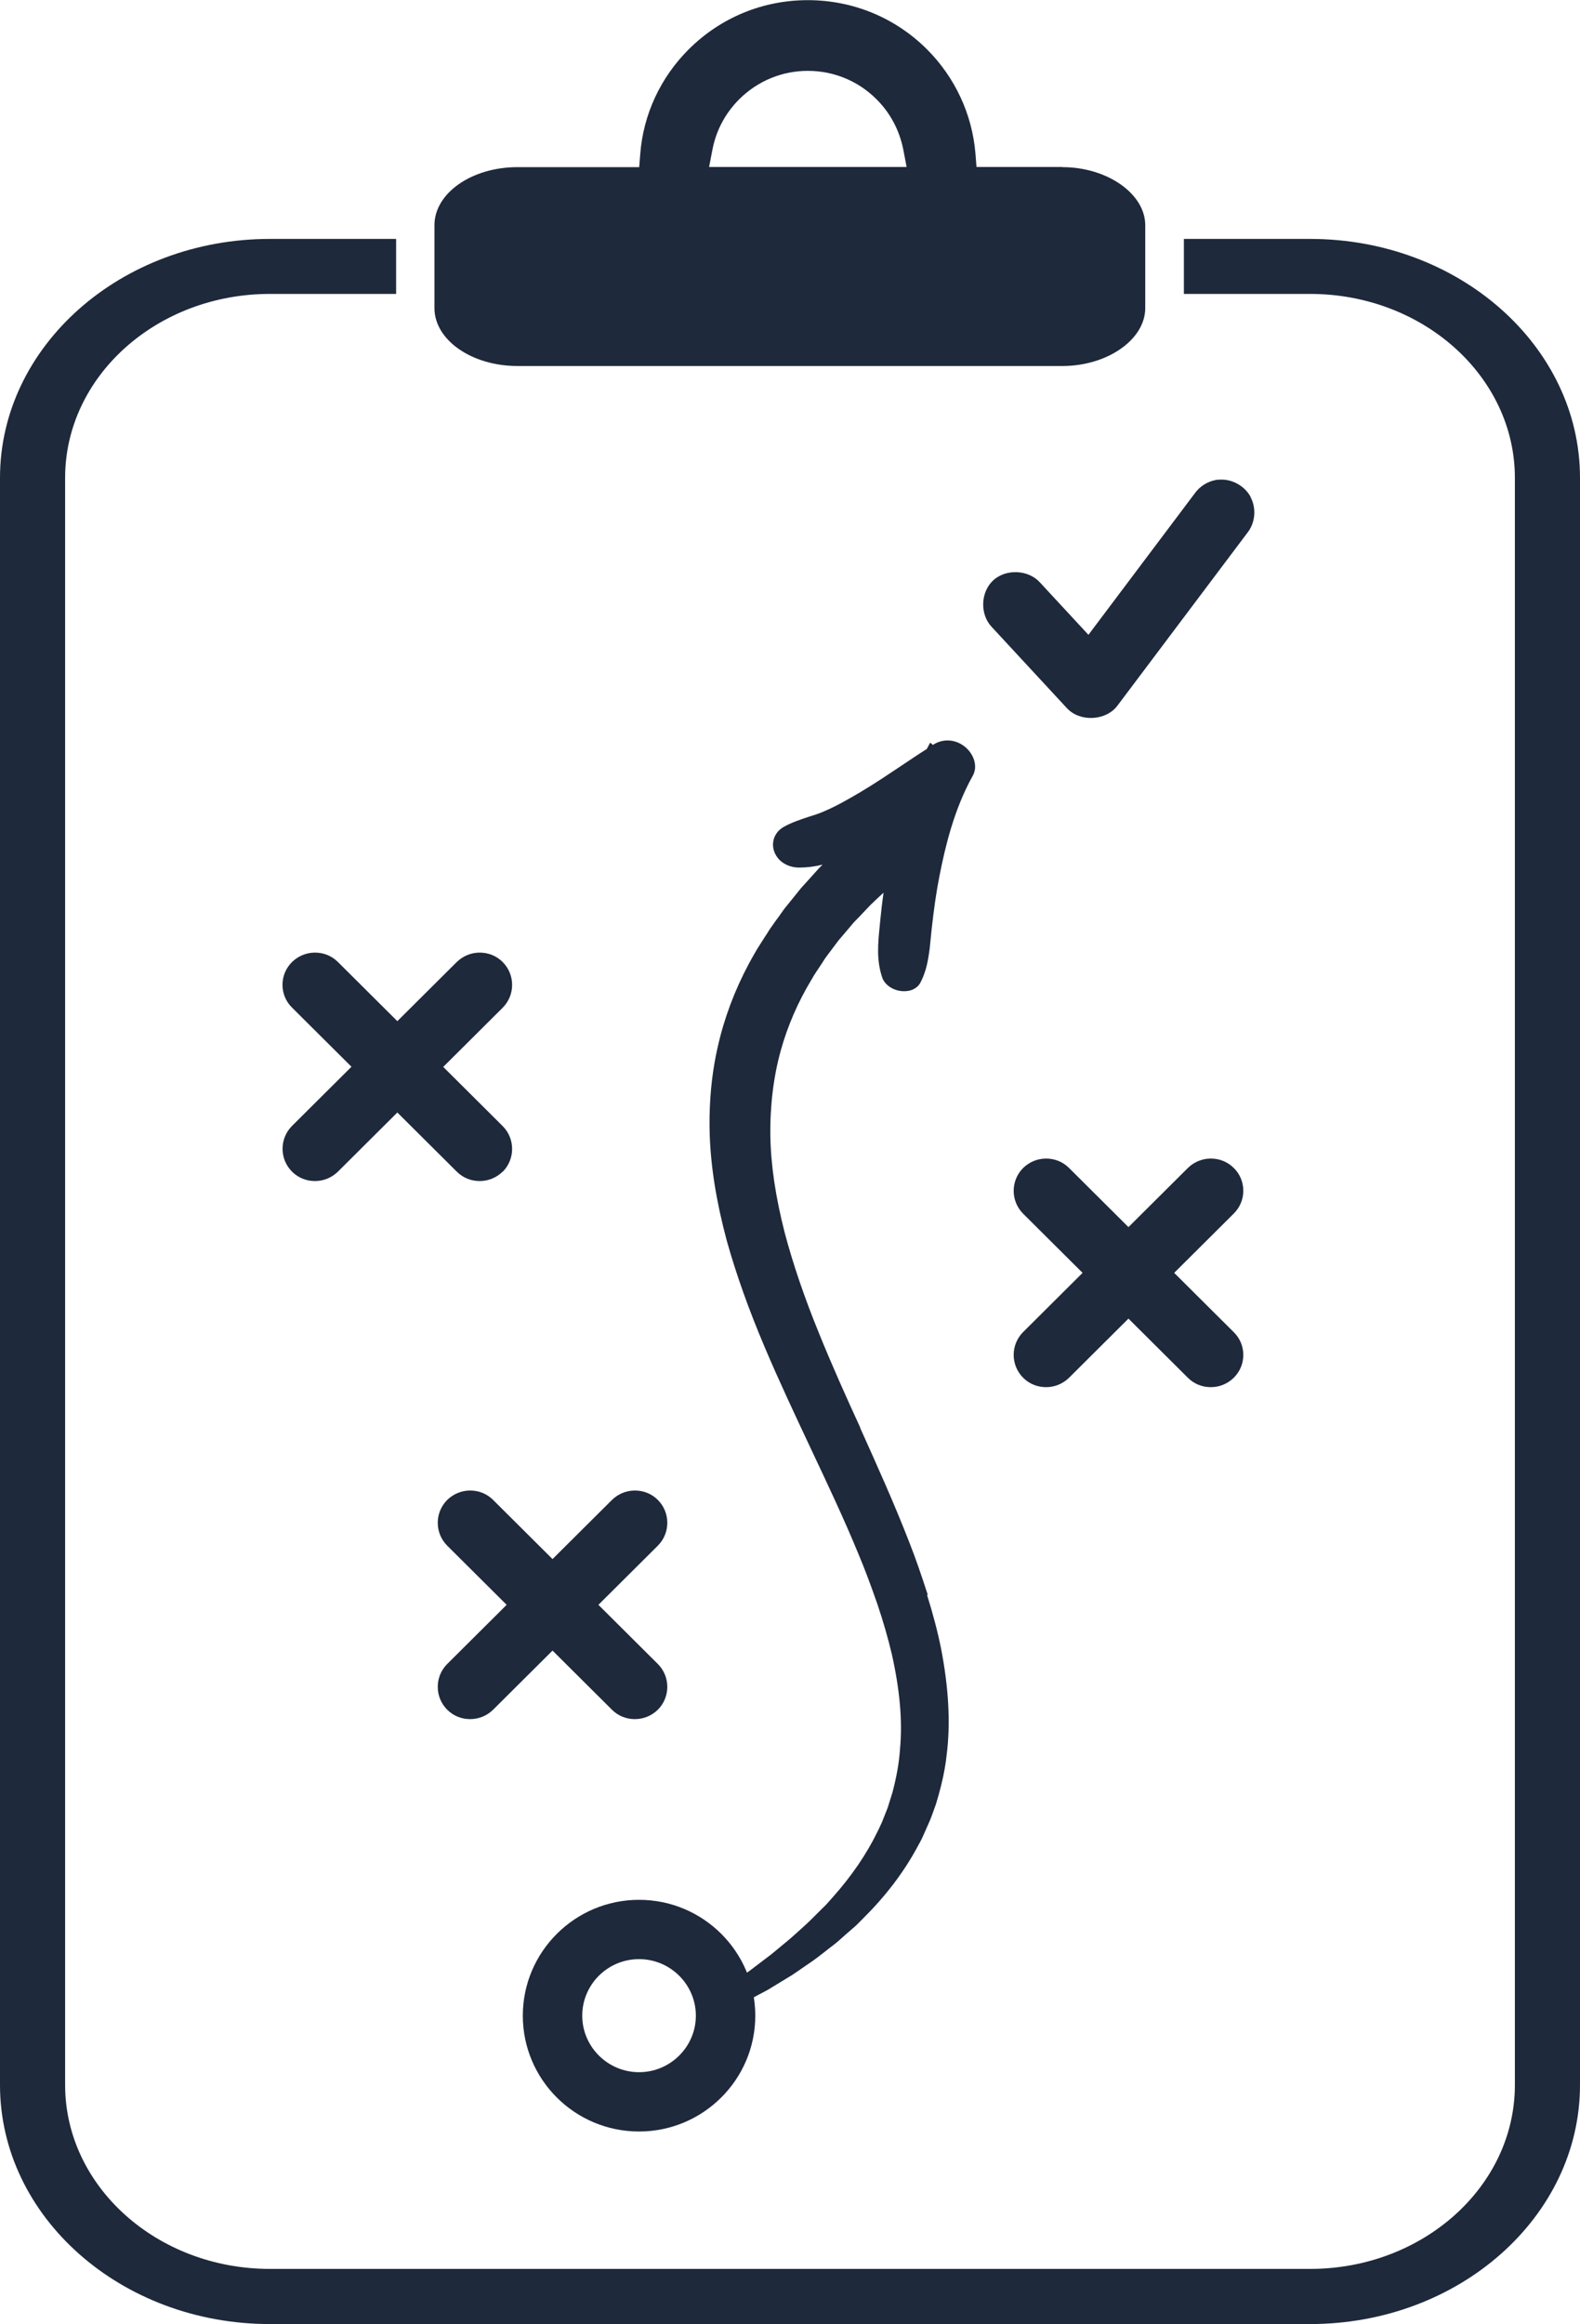 <?xml version="1.0" encoding="UTF-8"?>
<svg id="Layer_1" xmlns="http://www.w3.org/2000/svg" viewBox="0 0 102.63 150.87">
  <defs>
    <style>
      .cls-1 {
        fill: #1e293b;
      }
    </style>
  </defs>
  <g>
    <path class="cls-1" d="M69.01,10.84h-5.58l-.07-.88c-.21-2.54-1.33-4.95-3.16-6.77-2.06-2.05-4.81-3.18-7.73-3.18s-5.66,1.13-7.73,3.19c-1.83,1.82-2.95,4.22-3.15,6.77l-.07.88h-7.91c-2.97,0-5.39,1.69-5.39,3.77v5.38c0,2.07,2.42,3.76,5.39,3.76h35.4c2.92,0,5.38-1.72,5.38-3.76v-5.38c0-2.04-2.47-3.77-5.38-3.77ZM46.06,10.84l.22-1.14c.24-1.25.85-2.37,1.74-3.26,1.19-1.18,2.77-1.84,4.45-1.84s3.27.65,4.46,1.84c.89.88,1.49,2.01,1.74,3.25l.22,1.15h-12.84Z"/>
    <path class="cls-1" d="M0,31.02v104.33c0,8.56,7.86,15.52,17.53,15.52h67.57c9.67,0,17.53-6.96,17.53-15.52V31.02c0-8.55-7.86-15.51-17.53-15.51h-8.2v3.57h8.2c7.33,0,13.3,5.36,13.3,11.94v104.33c0,6.59-5.97,11.94-13.3,11.94H17.53c-7.33,0-13.3-5.36-13.3-11.94V31.02c0-6.59,5.96-11.94,13.3-11.94h8.2v-3.57h-8.2C7.86,15.51,0,22.47,0,31.02Z"/>
  </g>
  <path class="cls-1" d="M60.26,103.52c-.42-1.3-.81-2.43-1.22-3.46-.96-2.47-2.08-4.95-3.16-7.35v-.03c-.93-2.02-1.87-4.12-2.69-6.15-.94-2.3-1.69-4.5-2.23-6.55-.59-2.32-.89-4.36-.92-6.23-.03-1.94.2-3.85.68-5.57.44-1.58,1.11-3.13,2-4.6.09-.17.19-.32.3-.49l.32-.48c.04-.05.07-.11.11-.17.06-.1.13-.2.19-.29l.33-.44c.08-.1.16-.21.24-.32.14-.18.26-.36.41-.52l.67-.79c.14-.18.3-.34.46-.5.07-.07.13-.13.19-.2l.62-.65c.28-.27.56-.53.82-.77h.01c-.09.63-.16,1.26-.22,1.86l-.03.32c-.11,1.08-.22,2.2.17,3.33.16.46.68.82,1.27.87.55.05,1.02-.17,1.22-.58.24-.47.4-.98.5-1.6.08-.43.12-.87.16-1.29.02-.17.03-.33.05-.5.16-1.44.31-2.48.52-3.54.37-1.87.94-4.29,2.15-6.46.07-.12.11-.25.14-.38.11-.64-.28-1.35-.94-1.71-.56-.3-1.21-.28-1.74.05l-.04.03-.18-.15-.22.41c-.57.36-1.13.74-1.64,1.08-.87.58-1.76,1.18-2.67,1.72-.85.5-1.57.91-2.34,1.24-.31.14-.65.25-1.01.36-.54.18-1.09.36-1.6.64-.39.21-.64.55-.71.95-.08.43.08.89.41,1.22.32.31.77.49,1.27.49.48,0,.99-.06,1.52-.19l-.23.23-.65.72c-.06.07-.12.13-.18.2l-.02.02c-.17.19-.35.38-.51.59l-.71.88c-.17.2-.32.41-.47.63-.08.11-.16.23-.25.34l-.36.51c-.08.12-.16.24-.23.36-.04.06-.08.12-.12.18l-.35.55c-.11.17-.24.38-.35.58-.99,1.71-1.73,3.51-2.21,5.34-.14.55-.27,1.12-.37,1.69-.27,1.53-.37,3.11-.32,4.72.07,2.09.43,4.35,1.11,6.88.61,2.18,1.44,4.5,2.46,6.9.93,2.2,1.97,4.4,2.97,6.53,1.07,2.27,2.18,4.61,3.12,6.9.41.97.8,2.02,1.24,3.28.39,1.16.69,2.22.93,3.23.52,2.32.7,4.33.53,6.16-.06.86-.2,1.7-.49,2.81l-.21.67s-.03.08-.04.13c-.02.07-.04.13-.06.19l-.38.96c-.06.13-.12.25-.18.39-.04.07-.07.15-.11.22-.7,1.44-1.67,2.86-2.88,4.22l-.4.45c-.08.09-.17.18-.26.26-.05.05-.1.1-.15.15-.1.1-.21.21-.32.32-.17.17-.33.33-.5.49-.13.12-.26.24-.39.36-.42.38-.82.74-1.22,1.06l-.76.63-1.41,1.07-.64.45c-.2.14-.4.28-.58.42-.17.13-.33.24-.48.35-.32.22-.59.42-.81.58-.52.41-.64.58-.67.72-.02.09,0,.18.07.25.24.3.7.15,1.32-.09.26-.1.59-.24.97-.41.29-.13.61-.3.96-.48l1.02-.54,1.61-.98.86-.59c.52-.34,1.02-.73,1.55-1.15l.3-.23c.22-.17.43-.36.63-.54.1-.09.21-.19.32-.28l.16-.14c.11-.09.22-.19.33-.29l.46-.46c1.43-1.42,2.6-2.95,3.47-4.55.04-.08.08-.15.13-.24.08-.14.16-.29.23-.44l.47-1.06c.04-.08.07-.17.1-.25.01-.04.03-.08.05-.13l.27-.75c.25-.83.44-1.58.56-2.27.06-.32.1-.63.13-.92.26-2.03.13-4.34-.36-6.87-.22-1.1-.52-2.24-.91-3.49Z"/>
  <path class="cls-1" d="M42.73,97.37c-.4-.4-.93-.61-1.49-.61s-1.09.22-1.49.61l-3.86,3.84-3.86-3.84c-.4-.4-.93-.61-1.49-.61s-1.09.22-1.49.61c-.82.82-.82,2.15,0,2.97l3.86,3.84-3.86,3.84c-.82.82-.82,2.15,0,2.97.4.4.93.61,1.49.61s1.09-.22,1.49-.61l3.86-3.84,3.86,3.84c.4.4.93.61,1.49.61s1.09-.22,1.49-.61c.82-.82.82-2.15,0-2.97l-3.86-3.84,3.86-3.84c.82-.82.82-2.15,0-2.97Z"/>
  <path class="cls-1" d="M32.65,76.07c.82-.82.82-2.15,0-2.97l-3.86-3.84,3.86-3.84c.82-.82.82-2.15,0-2.97-.4-.4-.93-.61-1.49-.61s-1.09.22-1.49.61l-3.86,3.84-3.86-3.84c-.4-.4-.93-.61-1.49-.61s-1.09.22-1.49.61c-.4.4-.62.92-.62,1.48s.22,1.09.62,1.48l3.86,3.84-3.86,3.84c-.82.82-.82,2.15,0,2.97.4.4.93.61,1.49.61s1.09-.22,1.49-.61l3.86-3.84,3.86,3.84c.4.4.93.61,1.49.61s1.09-.22,1.49-.61Z"/>
  <path class="cls-1" d="M76.28,82.62l3.86-3.84c.4-.4.62-.92.62-1.48s-.22-1.09-.62-1.48c-.4-.4-.93-.61-1.49-.61s-1.09.22-1.49.61l-3.86,3.84-3.86-3.84c-.4-.4-.93-.61-1.49-.61s-1.09.22-1.49.61c-.82.82-.82,2.15,0,2.97l3.86,3.84-3.86,3.84c-.82.82-.82,2.15,0,2.97.4.4.93.61,1.49.61s1.09-.22,1.49-.61l3.86-3.84,3.86,3.84c.4.4.93.61,1.49.61s1.09-.22,1.49-.61c.4-.4.62-.92.62-1.48s-.22-1.09-.62-1.48l-3.86-3.84Z"/>
  <path class="cls-1" d="M41.51,138.37c-4.17,0-7.55-3.37-7.55-7.52s3.39-7.52,7.55-7.52,7.55,3.37,7.55,7.52-3.39,7.52-7.55,7.52ZM41.51,127.18c-2.04,0-3.69,1.65-3.69,3.67s1.66,3.67,3.69,3.67,3.69-1.65,3.69-3.67-1.66-3.67-3.69-3.67Z"/>
  <path class="cls-1" d="M81.23,32.25c-.39-.72-1.23-1.18-2.05-1.11-.07,0-.14,0-.21.02-.54.1-1.03.41-1.35.85l-6.92,9.2-3.15-3.4c-.75-.83-2.2-.9-3.03-.14-.83.76-.88,2.2-.11,3.02l4.89,5.28c.85.92,2.55.83,3.29-.17l8.44-11.22c.51-.64.59-1.59.2-2.31Z"/>
</svg>
